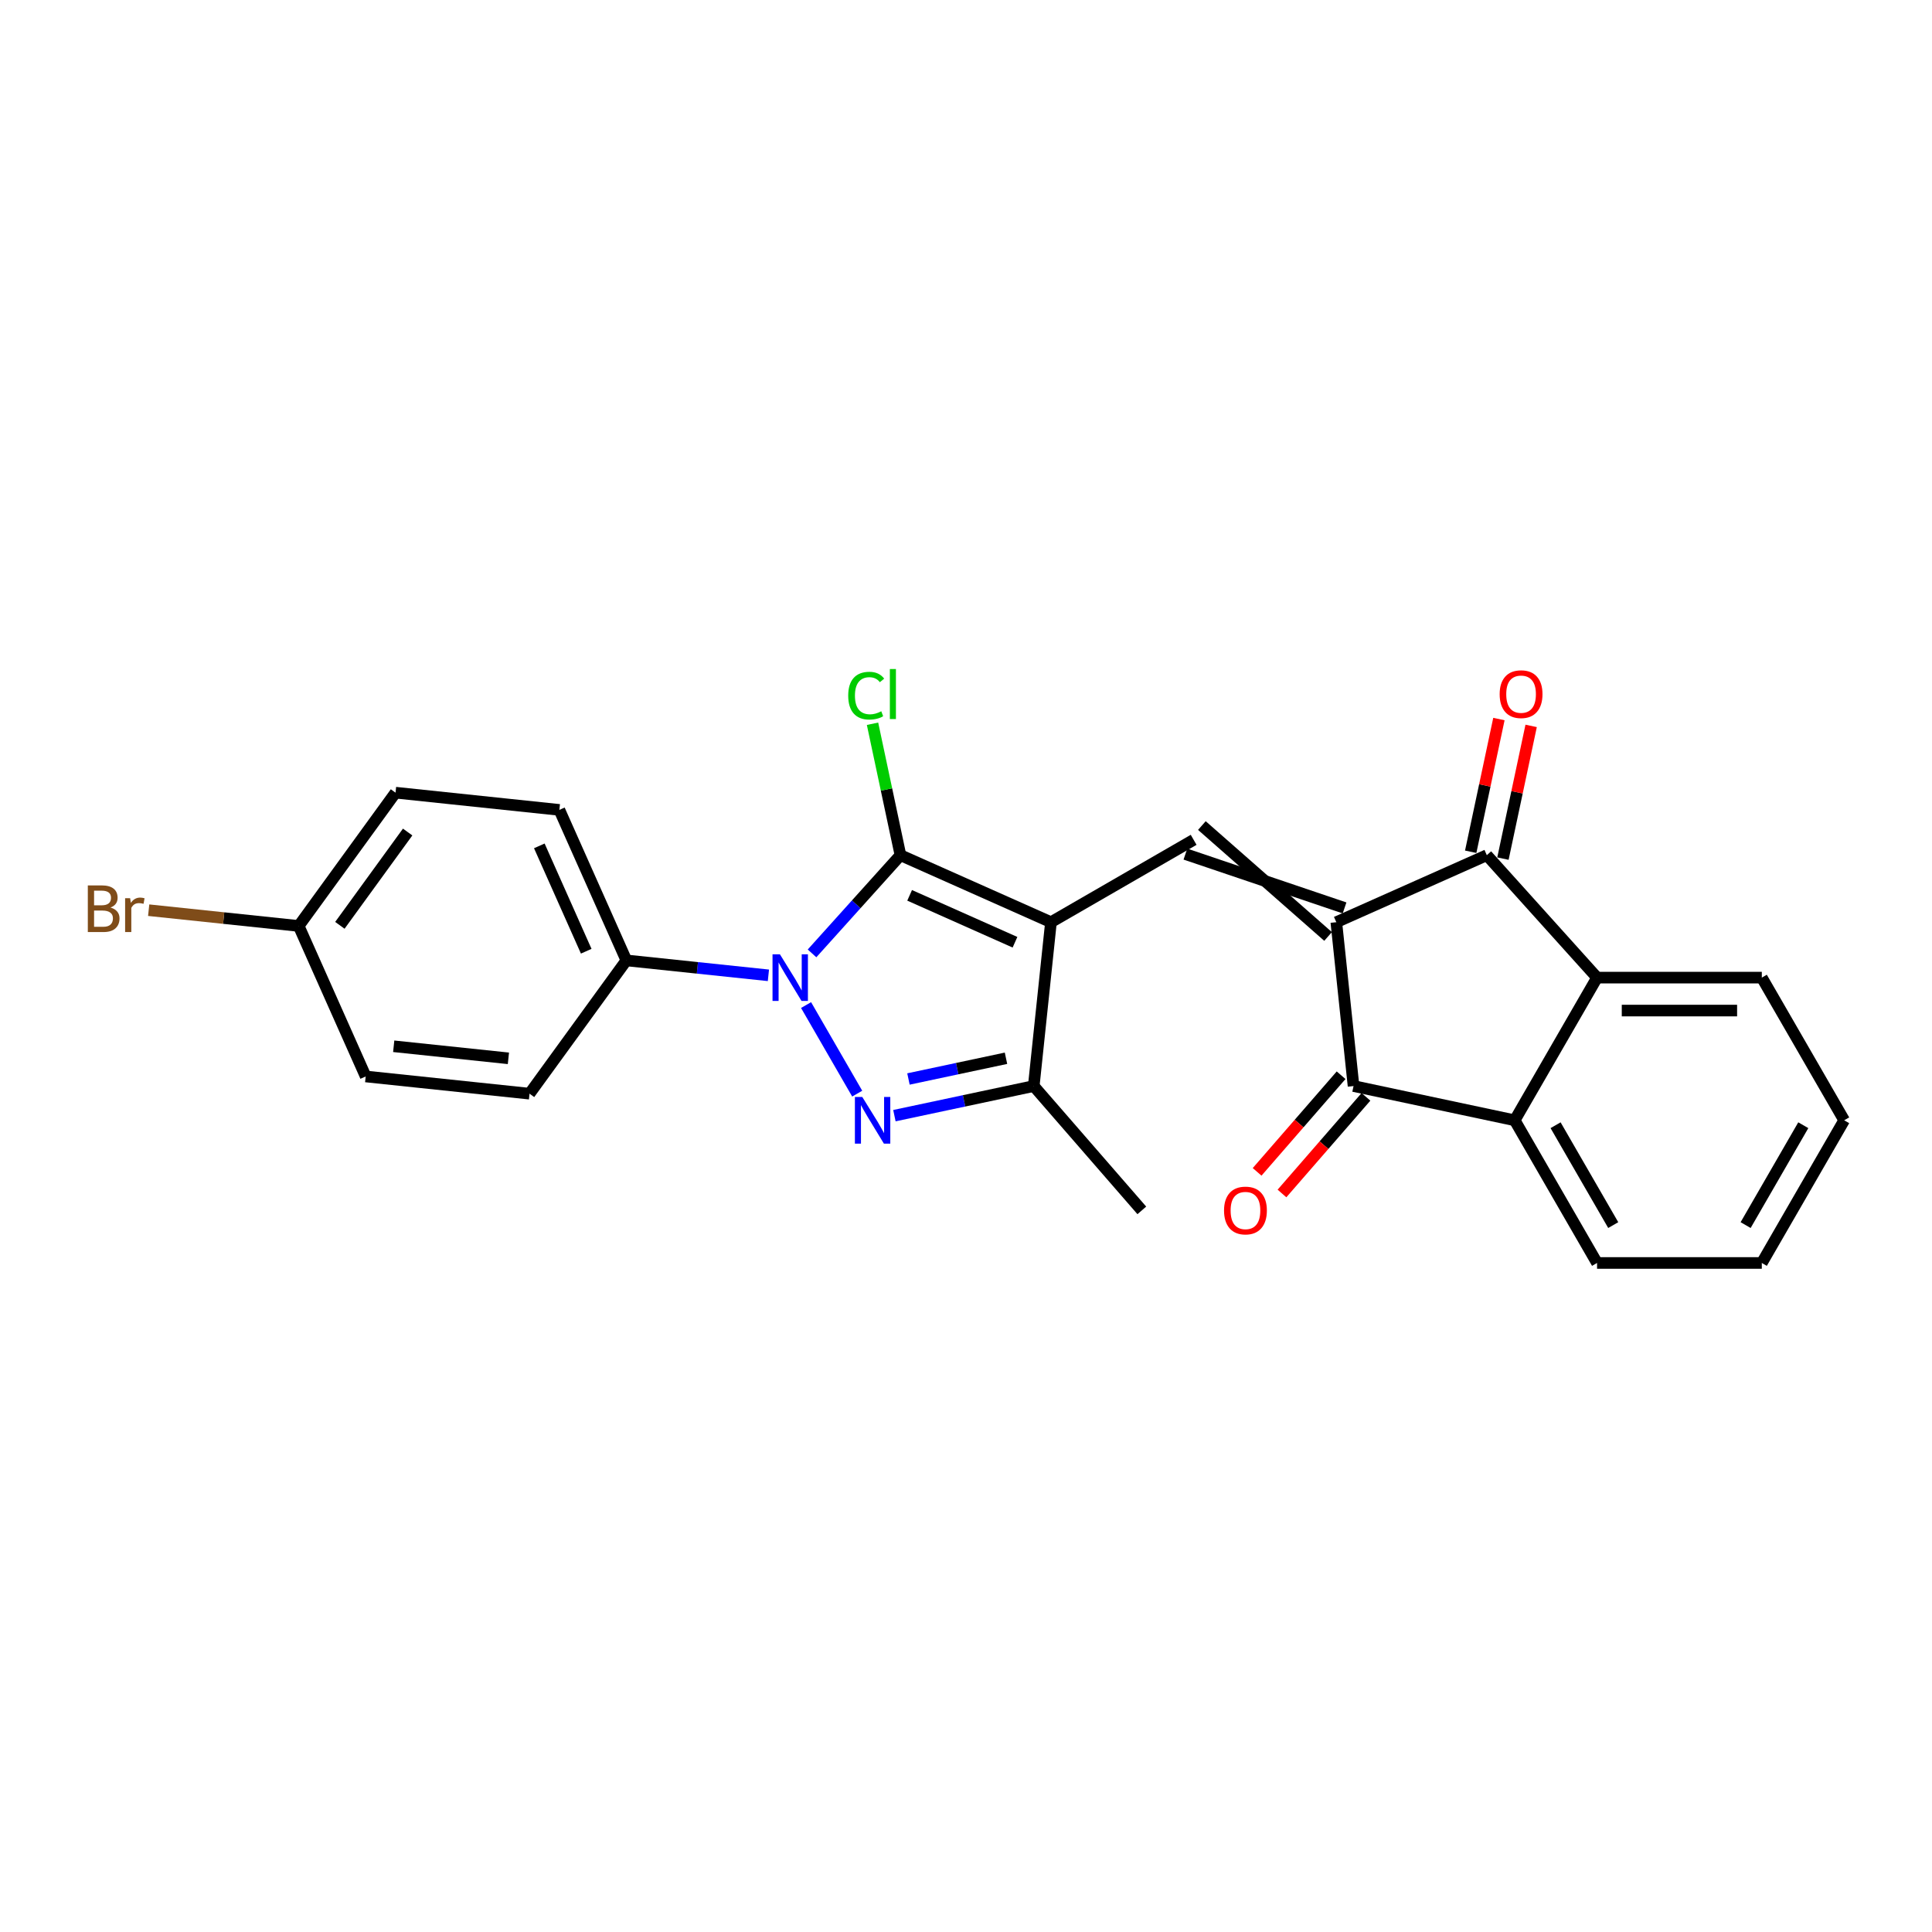 <?xml version='1.0' encoding='iso-8859-1'?>
<svg version='1.1' baseProfile='full'
              xmlns='http://www.w3.org/2000/svg'
                      xmlns:rdkit='http://www.rdkit.org/xml'
                      xmlns:xlink='http://www.w3.org/1999/xlink'
                  xml:space='preserve'
width='1000px' height='1000px' viewBox='0 0 1000 1000'>
<!-- END OF HEADER -->
<rect style='opacity:1.0;fill:#FFFFFF;stroke:none' width='1000' height='1000' x='0' y='0'> </rect>
<path class='bond-2' d='M 543.977,477.327 L 466.076,442.643' style='fill:none;fill-rule:evenodd;stroke:#000000;stroke-width:6px;stroke-linecap:butt;stroke-linejoin:miter;stroke-opacity:1' />
<path class='bond-2' d='M 525.355,487.705 L 470.824,463.426' style='fill:none;fill-rule:evenodd;stroke:#000000;stroke-width:6px;stroke-linecap:butt;stroke-linejoin:miter;stroke-opacity:1' />
<path class='bond-4' d='M 543.977,477.327 L 617.826,434.69' style='fill:none;fill-rule:evenodd;stroke:#000000;stroke-width:6px;stroke-linecap:butt;stroke-linejoin:miter;stroke-opacity:1' />
<path class='bond-7' d='M 543.977,477.327 L 535.064,562.133' style='fill:none;fill-rule:evenodd;stroke:#000000;stroke-width:6px;stroke-linecap:butt;stroke-linejoin:miter;stroke-opacity:1' />
<path class='bond-0' d='M 695.939,469.942 L 613.562,442.075' style='fill:none;fill-rule:evenodd;stroke:#000000;stroke-width:6px;stroke-linecap:butt;stroke-linejoin:miter;stroke-opacity:1' />
<path class='bond-0' d='M 687.411,484.712 L 622.09,427.305' style='fill:none;fill-rule:evenodd;stroke:#000000;stroke-width:6px;stroke-linecap:butt;stroke-linejoin:miter;stroke-opacity:1' />
<path class='bond-5' d='M 691.675,477.327 L 700.589,562.133' style='fill:none;fill-rule:evenodd;stroke:#000000;stroke-width:6px;stroke-linecap:butt;stroke-linejoin:miter;stroke-opacity:1' />
<path class='bond-6' d='M 691.675,477.327 L 769.576,442.643' style='fill:none;fill-rule:evenodd;stroke:#000000;stroke-width:6px;stroke-linecap:butt;stroke-linejoin:miter;stroke-opacity:1' />
<path class='bond-1' d='M 420.307,493.475 L 443.191,468.059' style='fill:none;fill-rule:evenodd;stroke:#0000FF;stroke-width:6px;stroke-linecap:butt;stroke-linejoin:miter;stroke-opacity:1' />
<path class='bond-1' d='M 443.191,468.059 L 466.076,442.643' style='fill:none;fill-rule:evenodd;stroke:#000000;stroke-width:6px;stroke-linecap:butt;stroke-linejoin:miter;stroke-opacity:1' />
<path class='bond-10' d='M 397.727,504.827 L 360.969,500.963' style='fill:none;fill-rule:evenodd;stroke:#0000FF;stroke-width:6px;stroke-linecap:butt;stroke-linejoin:miter;stroke-opacity:1' />
<path class='bond-10' d='M 360.969,500.963 L 324.211,497.1' style='fill:none;fill-rule:evenodd;stroke:#000000;stroke-width:6px;stroke-linecap:butt;stroke-linejoin:miter;stroke-opacity:1' />
<path class='bond-25' d='M 417.219,520.22 L 443.688,566.066' style='fill:none;fill-rule:evenodd;stroke:#0000FF;stroke-width:6px;stroke-linecap:butt;stroke-linejoin:miter;stroke-opacity:1' />
<path class='bond-13' d='M 466.076,442.643 L 458.846,408.63' style='fill:none;fill-rule:evenodd;stroke:#000000;stroke-width:6px;stroke-linecap:butt;stroke-linejoin:miter;stroke-opacity:1' />
<path class='bond-13' d='M 458.846,408.63 L 451.616,374.616' style='fill:none;fill-rule:evenodd;stroke:#00CC00;stroke-width:6px;stroke-linecap:butt;stroke-linejoin:miter;stroke-opacity:1' />
<path class='bond-3' d='M 462.944,577.463 L 499.004,569.798' style='fill:none;fill-rule:evenodd;stroke:#0000FF;stroke-width:6px;stroke-linecap:butt;stroke-linejoin:miter;stroke-opacity:1' />
<path class='bond-3' d='M 499.004,569.798 L 535.064,562.133' style='fill:none;fill-rule:evenodd;stroke:#000000;stroke-width:6px;stroke-linecap:butt;stroke-linejoin:miter;stroke-opacity:1' />
<path class='bond-3' d='M 470.216,558.481 L 495.458,553.116' style='fill:none;fill-rule:evenodd;stroke:#0000FF;stroke-width:6px;stroke-linecap:butt;stroke-linejoin:miter;stroke-opacity:1' />
<path class='bond-3' d='M 495.458,553.116 L 520.7,547.751' style='fill:none;fill-rule:evenodd;stroke:#000000;stroke-width:6px;stroke-linecap:butt;stroke-linejoin:miter;stroke-opacity:1' />
<path class='bond-9' d='M 700.589,562.133 L 783.999,579.863' style='fill:none;fill-rule:evenodd;stroke:#000000;stroke-width:6px;stroke-linecap:butt;stroke-linejoin:miter;stroke-opacity:1' />
<path class='bond-12' d='M 694.153,556.539 L 672.415,581.547' style='fill:none;fill-rule:evenodd;stroke:#000000;stroke-width:6px;stroke-linecap:butt;stroke-linejoin:miter;stroke-opacity:1' />
<path class='bond-12' d='M 672.415,581.547 L 650.678,606.554' style='fill:none;fill-rule:evenodd;stroke:#FF0000;stroke-width:6px;stroke-linecap:butt;stroke-linejoin:miter;stroke-opacity:1' />
<path class='bond-12' d='M 707.024,567.727 L 685.287,592.735' style='fill:none;fill-rule:evenodd;stroke:#000000;stroke-width:6px;stroke-linecap:butt;stroke-linejoin:miter;stroke-opacity:1' />
<path class='bond-12' d='M 685.287,592.735 L 663.549,617.743' style='fill:none;fill-rule:evenodd;stroke:#FF0000;stroke-width:6px;stroke-linecap:butt;stroke-linejoin:miter;stroke-opacity:1' />
<path class='bond-8' d='M 769.576,442.643 L 826.635,506.014' style='fill:none;fill-rule:evenodd;stroke:#000000;stroke-width:6px;stroke-linecap:butt;stroke-linejoin:miter;stroke-opacity:1' />
<path class='bond-11' d='M 777.917,444.416 L 785.218,410.07' style='fill:none;fill-rule:evenodd;stroke:#000000;stroke-width:6px;stroke-linecap:butt;stroke-linejoin:miter;stroke-opacity:1' />
<path class='bond-11' d='M 785.218,410.07 L 792.518,375.724' style='fill:none;fill-rule:evenodd;stroke:#FF0000;stroke-width:6px;stroke-linecap:butt;stroke-linejoin:miter;stroke-opacity:1' />
<path class='bond-11' d='M 761.235,440.87 L 768.536,406.524' style='fill:none;fill-rule:evenodd;stroke:#000000;stroke-width:6px;stroke-linecap:butt;stroke-linejoin:miter;stroke-opacity:1' />
<path class='bond-11' d='M 768.536,406.524 L 775.836,372.178' style='fill:none;fill-rule:evenodd;stroke:#FF0000;stroke-width:6px;stroke-linecap:butt;stroke-linejoin:miter;stroke-opacity:1' />
<path class='bond-20' d='M 535.064,562.133 L 591.006,626.491' style='fill:none;fill-rule:evenodd;stroke:#000000;stroke-width:6px;stroke-linecap:butt;stroke-linejoin:miter;stroke-opacity:1' />
<path class='bond-22' d='M 826.635,506.014 L 911.909,506.014' style='fill:none;fill-rule:evenodd;stroke:#000000;stroke-width:6px;stroke-linecap:butt;stroke-linejoin:miter;stroke-opacity:1' />
<path class='bond-22' d='M 839.426,523.068 L 899.118,523.068' style='fill:none;fill-rule:evenodd;stroke:#000000;stroke-width:6px;stroke-linecap:butt;stroke-linejoin:miter;stroke-opacity:1' />
<path class='bond-26' d='M 826.635,506.014 L 783.999,579.863' style='fill:none;fill-rule:evenodd;stroke:#000000;stroke-width:6px;stroke-linecap:butt;stroke-linejoin:miter;stroke-opacity:1' />
<path class='bond-21' d='M 783.999,579.863 L 826.635,653.711' style='fill:none;fill-rule:evenodd;stroke:#000000;stroke-width:6px;stroke-linecap:butt;stroke-linejoin:miter;stroke-opacity:1' />
<path class='bond-21' d='M 805.164,582.413 L 835.01,634.107' style='fill:none;fill-rule:evenodd;stroke:#000000;stroke-width:6px;stroke-linecap:butt;stroke-linejoin:miter;stroke-opacity:1' />
<path class='bond-14' d='M 324.211,497.1 L 289.527,419.199' style='fill:none;fill-rule:evenodd;stroke:#000000;stroke-width:6px;stroke-linecap:butt;stroke-linejoin:miter;stroke-opacity:1' />
<path class='bond-14' d='M 303.428,492.352 L 279.149,437.821' style='fill:none;fill-rule:evenodd;stroke:#000000;stroke-width:6px;stroke-linecap:butt;stroke-linejoin:miter;stroke-opacity:1' />
<path class='bond-15' d='M 324.211,497.1 L 274.088,566.088' style='fill:none;fill-rule:evenodd;stroke:#000000;stroke-width:6px;stroke-linecap:butt;stroke-linejoin:miter;stroke-opacity:1' />
<path class='bond-17' d='M 289.527,419.199 L 204.72,410.285' style='fill:none;fill-rule:evenodd;stroke:#000000;stroke-width:6px;stroke-linecap:butt;stroke-linejoin:miter;stroke-opacity:1' />
<path class='bond-18' d='M 274.088,566.088 L 189.282,557.174' style='fill:none;fill-rule:evenodd;stroke:#000000;stroke-width:6px;stroke-linecap:butt;stroke-linejoin:miter;stroke-opacity:1' />
<path class='bond-18' d='M 263.15,547.789 L 203.785,541.55' style='fill:none;fill-rule:evenodd;stroke:#000000;stroke-width:6px;stroke-linecap:butt;stroke-linejoin:miter;stroke-opacity:1' />
<path class='bond-16' d='M 154.598,479.273 L 204.72,410.285' style='fill:none;fill-rule:evenodd;stroke:#000000;stroke-width:6px;stroke-linecap:butt;stroke-linejoin:miter;stroke-opacity:1' />
<path class='bond-16' d='M 175.914,478.949 L 211,430.658' style='fill:none;fill-rule:evenodd;stroke:#000000;stroke-width:6px;stroke-linecap:butt;stroke-linejoin:miter;stroke-opacity:1' />
<path class='bond-19' d='M 154.598,479.273 L 115.776,475.193' style='fill:none;fill-rule:evenodd;stroke:#000000;stroke-width:6px;stroke-linecap:butt;stroke-linejoin:miter;stroke-opacity:1' />
<path class='bond-19' d='M 115.776,475.193 L 76.955,471.112' style='fill:none;fill-rule:evenodd;stroke:#7F4C19;stroke-width:6px;stroke-linecap:butt;stroke-linejoin:miter;stroke-opacity:1' />
<path class='bond-27' d='M 154.598,479.273 L 189.282,557.174' style='fill:none;fill-rule:evenodd;stroke:#000000;stroke-width:6px;stroke-linecap:butt;stroke-linejoin:miter;stroke-opacity:1' />
<path class='bond-24' d='M 826.635,653.711 L 911.909,653.711' style='fill:none;fill-rule:evenodd;stroke:#000000;stroke-width:6px;stroke-linecap:butt;stroke-linejoin:miter;stroke-opacity:1' />
<path class='bond-23' d='M 911.909,506.014 L 954.545,579.863' style='fill:none;fill-rule:evenodd;stroke:#000000;stroke-width:6px;stroke-linecap:butt;stroke-linejoin:miter;stroke-opacity:1' />
<path class='bond-28' d='M 954.545,579.863 L 911.909,653.711' style='fill:none;fill-rule:evenodd;stroke:#000000;stroke-width:6px;stroke-linecap:butt;stroke-linejoin:miter;stroke-opacity:1' />
<path class='bond-28' d='M 933.38,582.413 L 903.534,634.107' style='fill:none;fill-rule:evenodd;stroke:#000000;stroke-width:6px;stroke-linecap:butt;stroke-linejoin:miter;stroke-opacity:1' />
<path  class='atom-2' d='M 403.679 493.939
L 411.592 506.73
Q 412.377 507.992, 413.639 510.277
Q 414.901 512.563, 414.969 512.699
L 414.969 493.939
L 418.175 493.939
L 418.175 518.088
L 414.867 518.088
L 406.373 504.103
Q 405.384 502.466, 404.327 500.59
Q 403.304 498.714, 402.997 498.134
L 402.997 518.088
L 399.858 518.088
L 399.858 493.939
L 403.679 493.939
' fill='#0000FF'/>
<path  class='atom-4' d='M 446.315 567.788
L 454.229 580.579
Q 455.013 581.841, 456.275 584.126
Q 457.537 586.412, 457.606 586.548
L 457.606 567.788
L 460.812 567.788
L 460.812 591.937
L 457.503 591.937
L 449.01 577.952
Q 448.021 576.315, 446.964 574.439
Q 445.94 572.563, 445.633 571.983
L 445.633 591.937
L 442.495 591.937
L 442.495 567.788
L 446.315 567.788
' fill='#0000FF'/>
<path  class='atom-12' d='M 776.22 359.301
Q 776.22 353.503, 779.085 350.262
Q 781.95 347.022, 787.306 347.022
Q 792.661 347.022, 795.526 350.262
Q 798.391 353.503, 798.391 359.301
Q 798.391 365.168, 795.492 368.511
Q 792.593 371.819, 787.306 371.819
Q 781.984 371.819, 779.085 368.511
Q 776.22 365.202, 776.22 359.301
M 787.306 369.091
Q 790.989 369.091, 792.968 366.635
Q 794.98 364.145, 794.98 359.301
Q 794.98 354.56, 792.968 352.172
Q 790.989 349.751, 787.306 349.751
Q 783.622 349.751, 781.609 352.138
Q 779.631 354.526, 779.631 359.301
Q 779.631 364.179, 781.609 366.635
Q 783.622 369.091, 787.306 369.091
' fill='#FF0000'/>
<path  class='atom-13' d='M 633.56 626.56
Q 633.56 620.761, 636.425 617.521
Q 639.291 614.28, 644.646 614.28
Q 650.001 614.28, 652.866 617.521
Q 655.731 620.761, 655.731 626.56
Q 655.731 632.426, 652.832 635.769
Q 649.933 639.078, 644.646 639.078
Q 639.325 639.078, 636.425 635.769
Q 633.56 632.461, 633.56 626.56
M 644.646 636.349
Q 648.33 636.349, 650.308 633.893
Q 652.32 631.403, 652.32 626.56
Q 652.32 621.818, 650.308 619.431
Q 648.33 617.009, 644.646 617.009
Q 640.962 617.009, 638.95 619.397
Q 636.971 621.784, 636.971 626.56
Q 636.971 631.437, 638.95 633.893
Q 640.962 636.349, 644.646 636.349
' fill='#FF0000'/>
<path  class='atom-14' d='M 439.035 360.069
Q 439.035 354.065, 441.832 350.927
Q 444.663 347.755, 450.018 347.755
Q 454.998 347.755, 457.658 351.268
L 455.407 353.11
Q 453.463 350.552, 450.018 350.552
Q 446.368 350.552, 444.424 353.008
Q 442.514 355.43, 442.514 360.069
Q 442.514 364.844, 444.492 367.3
Q 446.505 369.756, 450.393 369.756
Q 453.054 369.756, 456.158 368.153
L 457.113 370.711
Q 455.851 371.529, 453.941 372.007
Q 452.03 372.485, 449.916 372.485
Q 444.663 372.485, 441.832 369.278
Q 439.035 366.072, 439.035 360.069
' fill='#00CC00'/>
<path  class='atom-14' d='M 460.592 346.289
L 463.73 346.289
L 463.73 372.178
L 460.592 372.178
L 460.592 346.289
' fill='#00CC00'/>
<path  class='atom-20' d='M 57.188 469.746
Q 59.508 470.394, 60.667 471.826
Q 61.861 473.225, 61.861 475.305
Q 61.861 478.648, 59.712 480.558
Q 57.597 482.434, 53.573 482.434
L 45.455 482.434
L 45.455 458.285
L 52.583 458.285
Q 56.711 458.285, 58.791 459.956
Q 60.872 461.628, 60.872 464.697
Q 60.872 468.347, 57.188 469.746
M 48.695 461.014
L 48.695 468.586
L 52.583 468.586
Q 54.971 468.586, 56.199 467.631
Q 57.461 466.642, 57.461 464.697
Q 57.461 461.014, 52.583 461.014
L 48.695 461.014
M 53.573 479.706
Q 55.926 479.706, 57.188 478.58
Q 58.45 477.454, 58.45 475.305
Q 58.45 473.327, 57.052 472.338
Q 55.687 471.315, 53.061 471.315
L 48.695 471.315
L 48.695 479.706
L 53.573 479.706
' fill='#7F4C19'/>
<path  class='atom-20' d='M 67.353 464.902
L 67.728 467.324
Q 69.57 464.595, 72.572 464.595
Q 73.527 464.595, 74.823 464.936
L 74.311 467.801
Q 72.844 467.46, 72.026 467.46
Q 70.593 467.46, 69.638 468.04
Q 68.717 468.586, 67.967 469.916
L 67.967 482.434
L 64.76 482.434
L 64.76 464.902
L 67.353 464.902
' fill='#7F4C19'/>
</svg>
